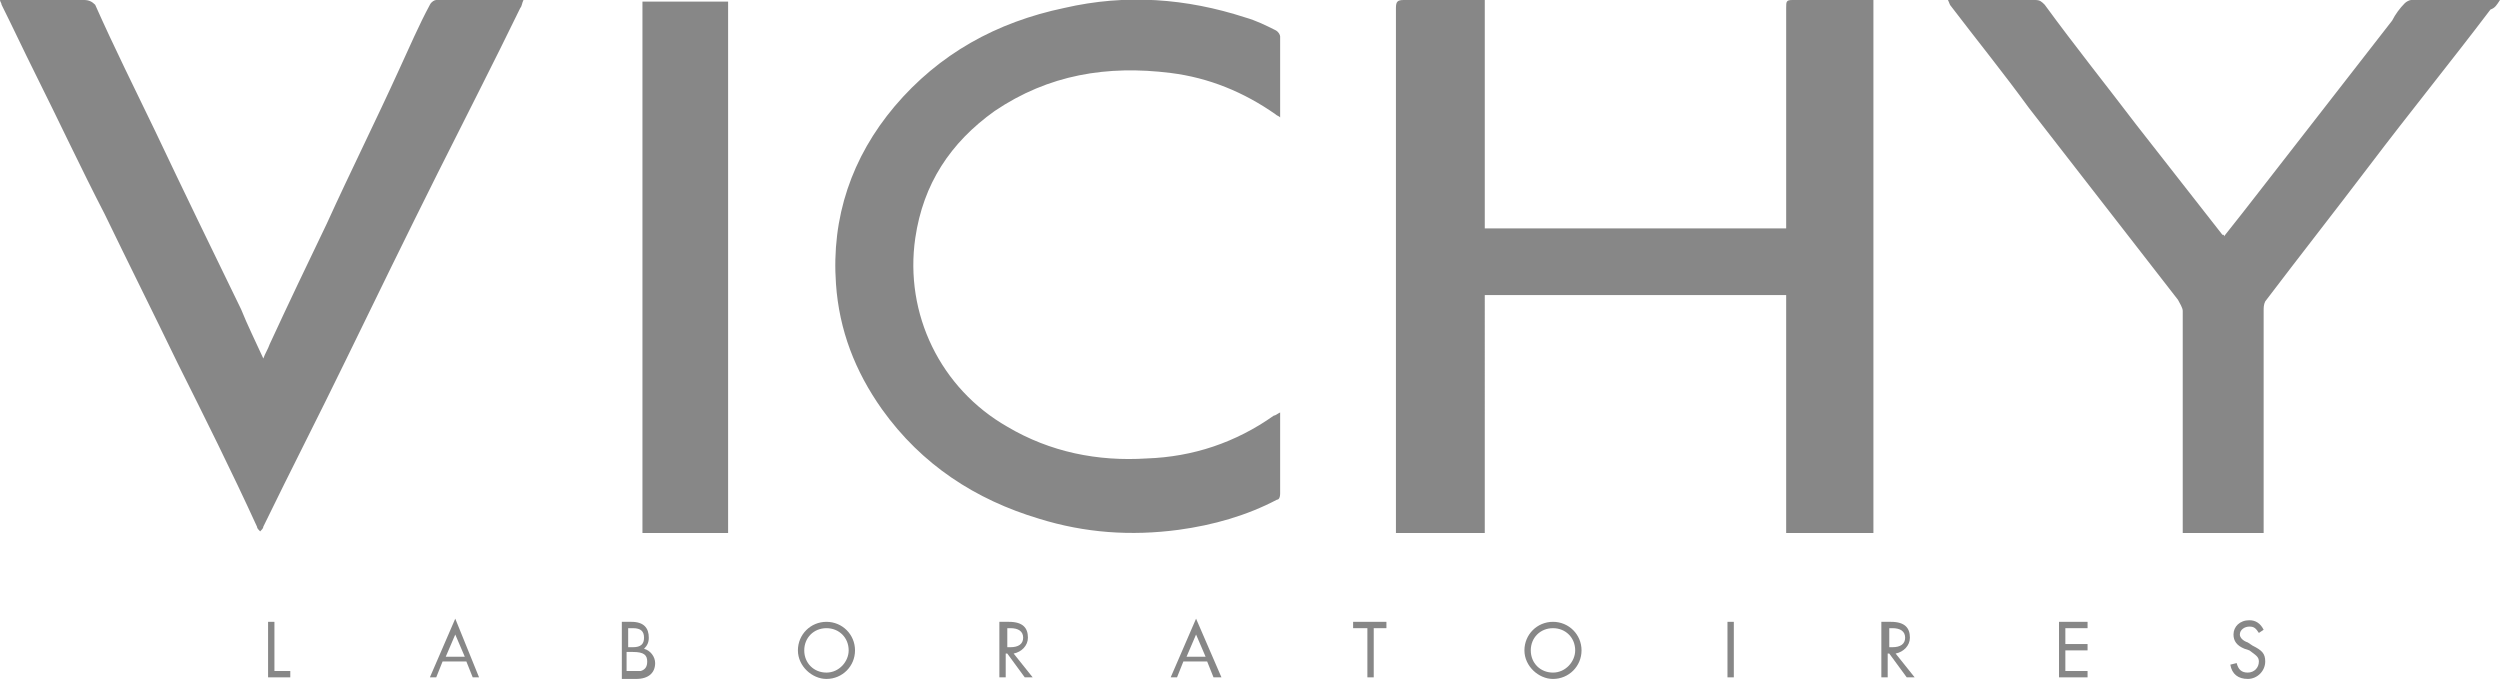 <?xml version="1.0" encoding="UTF-8"?> <!-- Generator: Adobe Illustrator 24.1.3, SVG Export Plug-In . SVG Version: 6.00 Build 0) --> <svg xmlns="http://www.w3.org/2000/svg" xmlns:xlink="http://www.w3.org/1999/xlink" version="1.1" id="Capa_1" x="0px" y="0px" viewBox="0 0 157.6 42.8" style="enable-background:new 0 0 157.6 42.8;" xml:space="preserve"> <style type="text/css"> .st0{fill:#878787;} .st1{fill-rule:evenodd;clip-rule:evenodd;fill:#878787;} .st2{fill-rule:evenodd;clip-rule:evenodd;fill:#FFFFFF;} </style> <g> <path class="st0" d="M157.6,0c-0.1,0-0.2,0-0.2,0c-1.8,0-3.6,0-5.4,0c-0.1,0-0.3,0.1-0.4,0.2c-0.3,0.3-0.6,0.7-0.8,1.1 c-2.8,3.6-5.6,7.2-8.4,10.8c-0.7,0.9-1.4,1.8-2.2,2.8c0-0.1,0-0.1-0.1-0.1c-1.8-2.3-3.6-4.6-5.4-6.9c-1.9-2.5-3.9-5-5.8-7.6 c-0.2-0.2-0.3-0.3-0.6-0.3c-1.4,0-2.8,0-4.2,0h-1.3c0.1,0.2,0.1,0.3,0.2,0.4c1.6,2.1,3.3,4.2,4.9,6.4c3.1,4,6.3,8.1,9.4,12.1 c0.1,0.2,0.3,0.5,0.3,0.7c0,4.5,0,9.1,0,13.6c0,0.1,0,0.3,0,0.4h5.1v-0.5c0-4.5,0-9,0-13.5c0-0.2,0-0.4,0.1-0.6 c2.2-2.9,4.4-5.7,6.6-8.6c2.5-3.3,5.1-6.5,7.6-9.8C157.3,0.5,157.4,0.3,157.6,0 M112.6,33.6h5.5V0c-0.1,0-0.3,0-0.4,0 c-1.6,0-3.1,0-4.7,0c-0.4,0-0.4,0.1-0.4,0.5c0,4.5,0,8.9,0,13.4v0.5h-19V0c-1.7,0-3.4,0-5.1,0C88.1,0,88,0.1,88,0.5 c0,10.9,0,21.8,0,32.7v0.4h5.6V18.6h19V33.6z M80.7,31.1c0-1.5,0-3.1,0-4.6c0-0.1,0-0.3,0-0.5c-0.2,0.1-0.3,0.2-0.4,0.2 c-2.4,1.7-5.1,2.6-8,2.7c-3.1,0.2-6.1-0.4-8.8-2c-4.2-2.4-6.5-7.1-5.8-11.9c0.5-3.4,2.2-6,5-8c3.4-2.3,7.1-2.9,11.1-2.4 c2.4,0.3,4.6,1.2,6.6,2.6c0.1,0.1,0.2,0.1,0.3,0.2c0-0.1,0-0.1,0-0.2c0-1.6,0-3.3,0-4.9c0-0.1-0.1-0.3-0.3-0.4 c-0.6-0.3-1.2-0.6-1.9-0.8C74.8-0.1,71-0.4,67.1,0.5c-4.3,0.9-7.9,2.9-10.7,6.2c-2.7,3.2-4,7-3.7,11.2c0.2,2.9,1.2,5.5,2.9,7.9 c2.5,3.5,5.9,5.7,9.9,6.9c2.9,0.9,5.8,1.1,8.8,0.7c2.2-0.3,4.3-0.9,6.2-1.9C80.6,31.5,80.7,31.4,80.7,31.1 M40.5,33.6h5.4V0.1h-5.4 V33.6z M32.8,0.5c0.1-0.1,0.1-0.3,0.2-0.5c-0.1,0-0.1,0-0.2,0c-1.8,0-3.5,0-5.3,0c-0.1,0-0.3,0.1-0.4,0.3c-0.7,1.3-1.3,2.7-1.9,4 c-1.5,3.3-3.1,6.5-4.6,9.8c-1.2,2.5-2.4,5-3.6,7.6c-0.1,0.3-0.3,0.6-0.4,0.9c-0.5-1.1-1-2.1-1.4-3.1c-1.8-3.7-3.6-7.4-5.4-11.2 c-1.3-2.7-2.6-5.3-3.8-8C5.8,0.1,5.6,0,5.3,0C4.4,0,3.5,0,2.6,0H0c0,0.1,0.1,0.2,0.1,0.3c0.7,1.4,1.4,2.9,2.1,4.3 c1.5,3,2.9,6,4.4,8.9c1.5,3.1,3.1,6.3,4.6,9.4c1.7,3.4,3.4,6.8,5,10.3c0,0.1,0.1,0.2,0.2,0.3c0.1-0.1,0.2-0.2,0.2-0.3 c1.7-3.5,3.5-7,5.2-10.5c1.9-3.9,3.8-7.8,5.8-11.8C29.3,7.5,31.1,4,32.8,0.5"></path> <polygon class="st0" points="16.9,39.2 16.9,42.7 18.3,42.7 18.3,42.3 17.3,42.3 17.3,39.2 "></polygon> <path class="st0" d="M27.1,42.7h0.4l0.4-1h1.5l0.4,1h0.4L28.7,39L27.1,42.7z M28.7,40l0.6,1.4h-1.2L28.7,40z"></path> <path class="st0" d="M39.6,42.3h0.4c0.2,0,0.3,0,0.4,0c0.3-0.1,0.4-0.3,0.4-0.6c0-0.4-0.2-0.6-0.9-0.6h-0.4V42.3z M39.6,40.8h0.3 c0.5,0,0.7-0.2,0.7-0.6c0-0.4-0.2-0.6-0.7-0.6h-0.3V40.8z M39.2,39.2h0.6c0.8,0,1.1,0.4,1.1,1c0,0.3-0.1,0.5-0.3,0.7 c0.4,0.1,0.7,0.5,0.7,0.9c0,0.6-0.4,1-1.2,1h-0.9V39.2z"></path> <path class="st0" d="M52.1,42.4c0.8,0,1.4-0.7,1.4-1.4c0-0.8-0.6-1.4-1.4-1.4c-0.8,0-1.4,0.6-1.4,1.4 C50.7,41.8,51.3,42.4,52.1,42.4 M52.1,39.2c1,0,1.8,0.8,1.8,1.8c0,1-0.8,1.8-1.8,1.8c-0.9,0-1.8-0.8-1.8-1.8 C50.3,40,51.1,39.2,52.1,39.2"></path> <path class="st0" d="M63.5,40.8h0.2c0.5,0,0.8-0.2,0.8-0.6c0-0.4-0.3-0.6-0.8-0.6h-0.2V40.8z M65.1,42.7h-0.5l-1.1-1.5h-0.1v1.5 h-0.4v-3.5h0.6c0.9,0,1.2,0.4,1.2,1c0,0.5-0.4,0.9-0.9,1L65.1,42.7z"></path> <path class="st0" d="M73.8,42.7h0.4l0.4-1h1.5l0.4,1H77L75.4,39L73.8,42.7z M75.4,40l0.6,1.4h-1.2L75.4,40z"></path> <polygon class="st0" points="85.3,39.2 85.3,39.6 86.2,39.6 86.2,42.7 86.6,42.7 86.6,39.6 87.4,39.6 87.4,39.2 "></polygon> <path class="st0" d="M97.9,42.4c0.8,0,1.4-0.7,1.4-1.4c0-0.8-0.6-1.4-1.4-1.4c-0.8,0-1.4,0.6-1.4,1.4 C96.5,41.8,97.1,42.4,97.9,42.4 M97.9,39.2c1,0,1.8,0.8,1.8,1.8c0,1-0.8,1.8-1.8,1.8c-0.9,0-1.8-0.8-1.8-1.8 C96.1,40,96.9,39.2,97.9,39.2"></path> <rect x="108.9" y="39.2" class="st0" width="0.4" height="3.5"></rect> <path class="st0" d="M119.1,40.8h0.2c0.5,0,0.8-0.2,0.8-0.6c0-0.4-0.3-0.6-0.8-0.6h-0.2V40.8z M120.7,42.7h-0.5l-1.1-1.5h-0.1v1.5 h-0.4v-3.5h0.6c0.9,0,1.2,0.4,1.2,1c0,0.5-0.4,0.9-0.9,1L120.7,42.7z"></path> <polygon class="st0" points="129.8,39.2 129.8,42.7 131.6,42.7 131.6,42.3 130.2,42.3 130.2,41 131.6,41 131.6,40.6 130.2,40.6 130.2,39.6 131.6,39.6 131.6,39.2 "></polygon> <path class="st0" d="M142.4,39.9c-0.2-0.3-0.3-0.4-0.6-0.4c-0.3,0-0.6,0.2-0.6,0.5c0,0.2,0.2,0.4,0.5,0.5l0.3,0.2 c0.6,0.3,0.8,0.5,0.8,1c0,0.6-0.5,1.1-1.1,1.1c-0.6,0-1-0.3-1.1-0.9l0.4-0.1c0.1,0.4,0.3,0.6,0.7,0.6c0.4,0,0.7-0.3,0.7-0.7 c0-0.3-0.2-0.4-0.6-0.7l-0.3-0.1c-0.5-0.2-0.7-0.5-0.7-0.9c0-0.5,0.4-0.9,1-0.9c0.4,0,0.7,0.2,0.9,0.6L142.4,39.9z"></path> </g> </svg> 